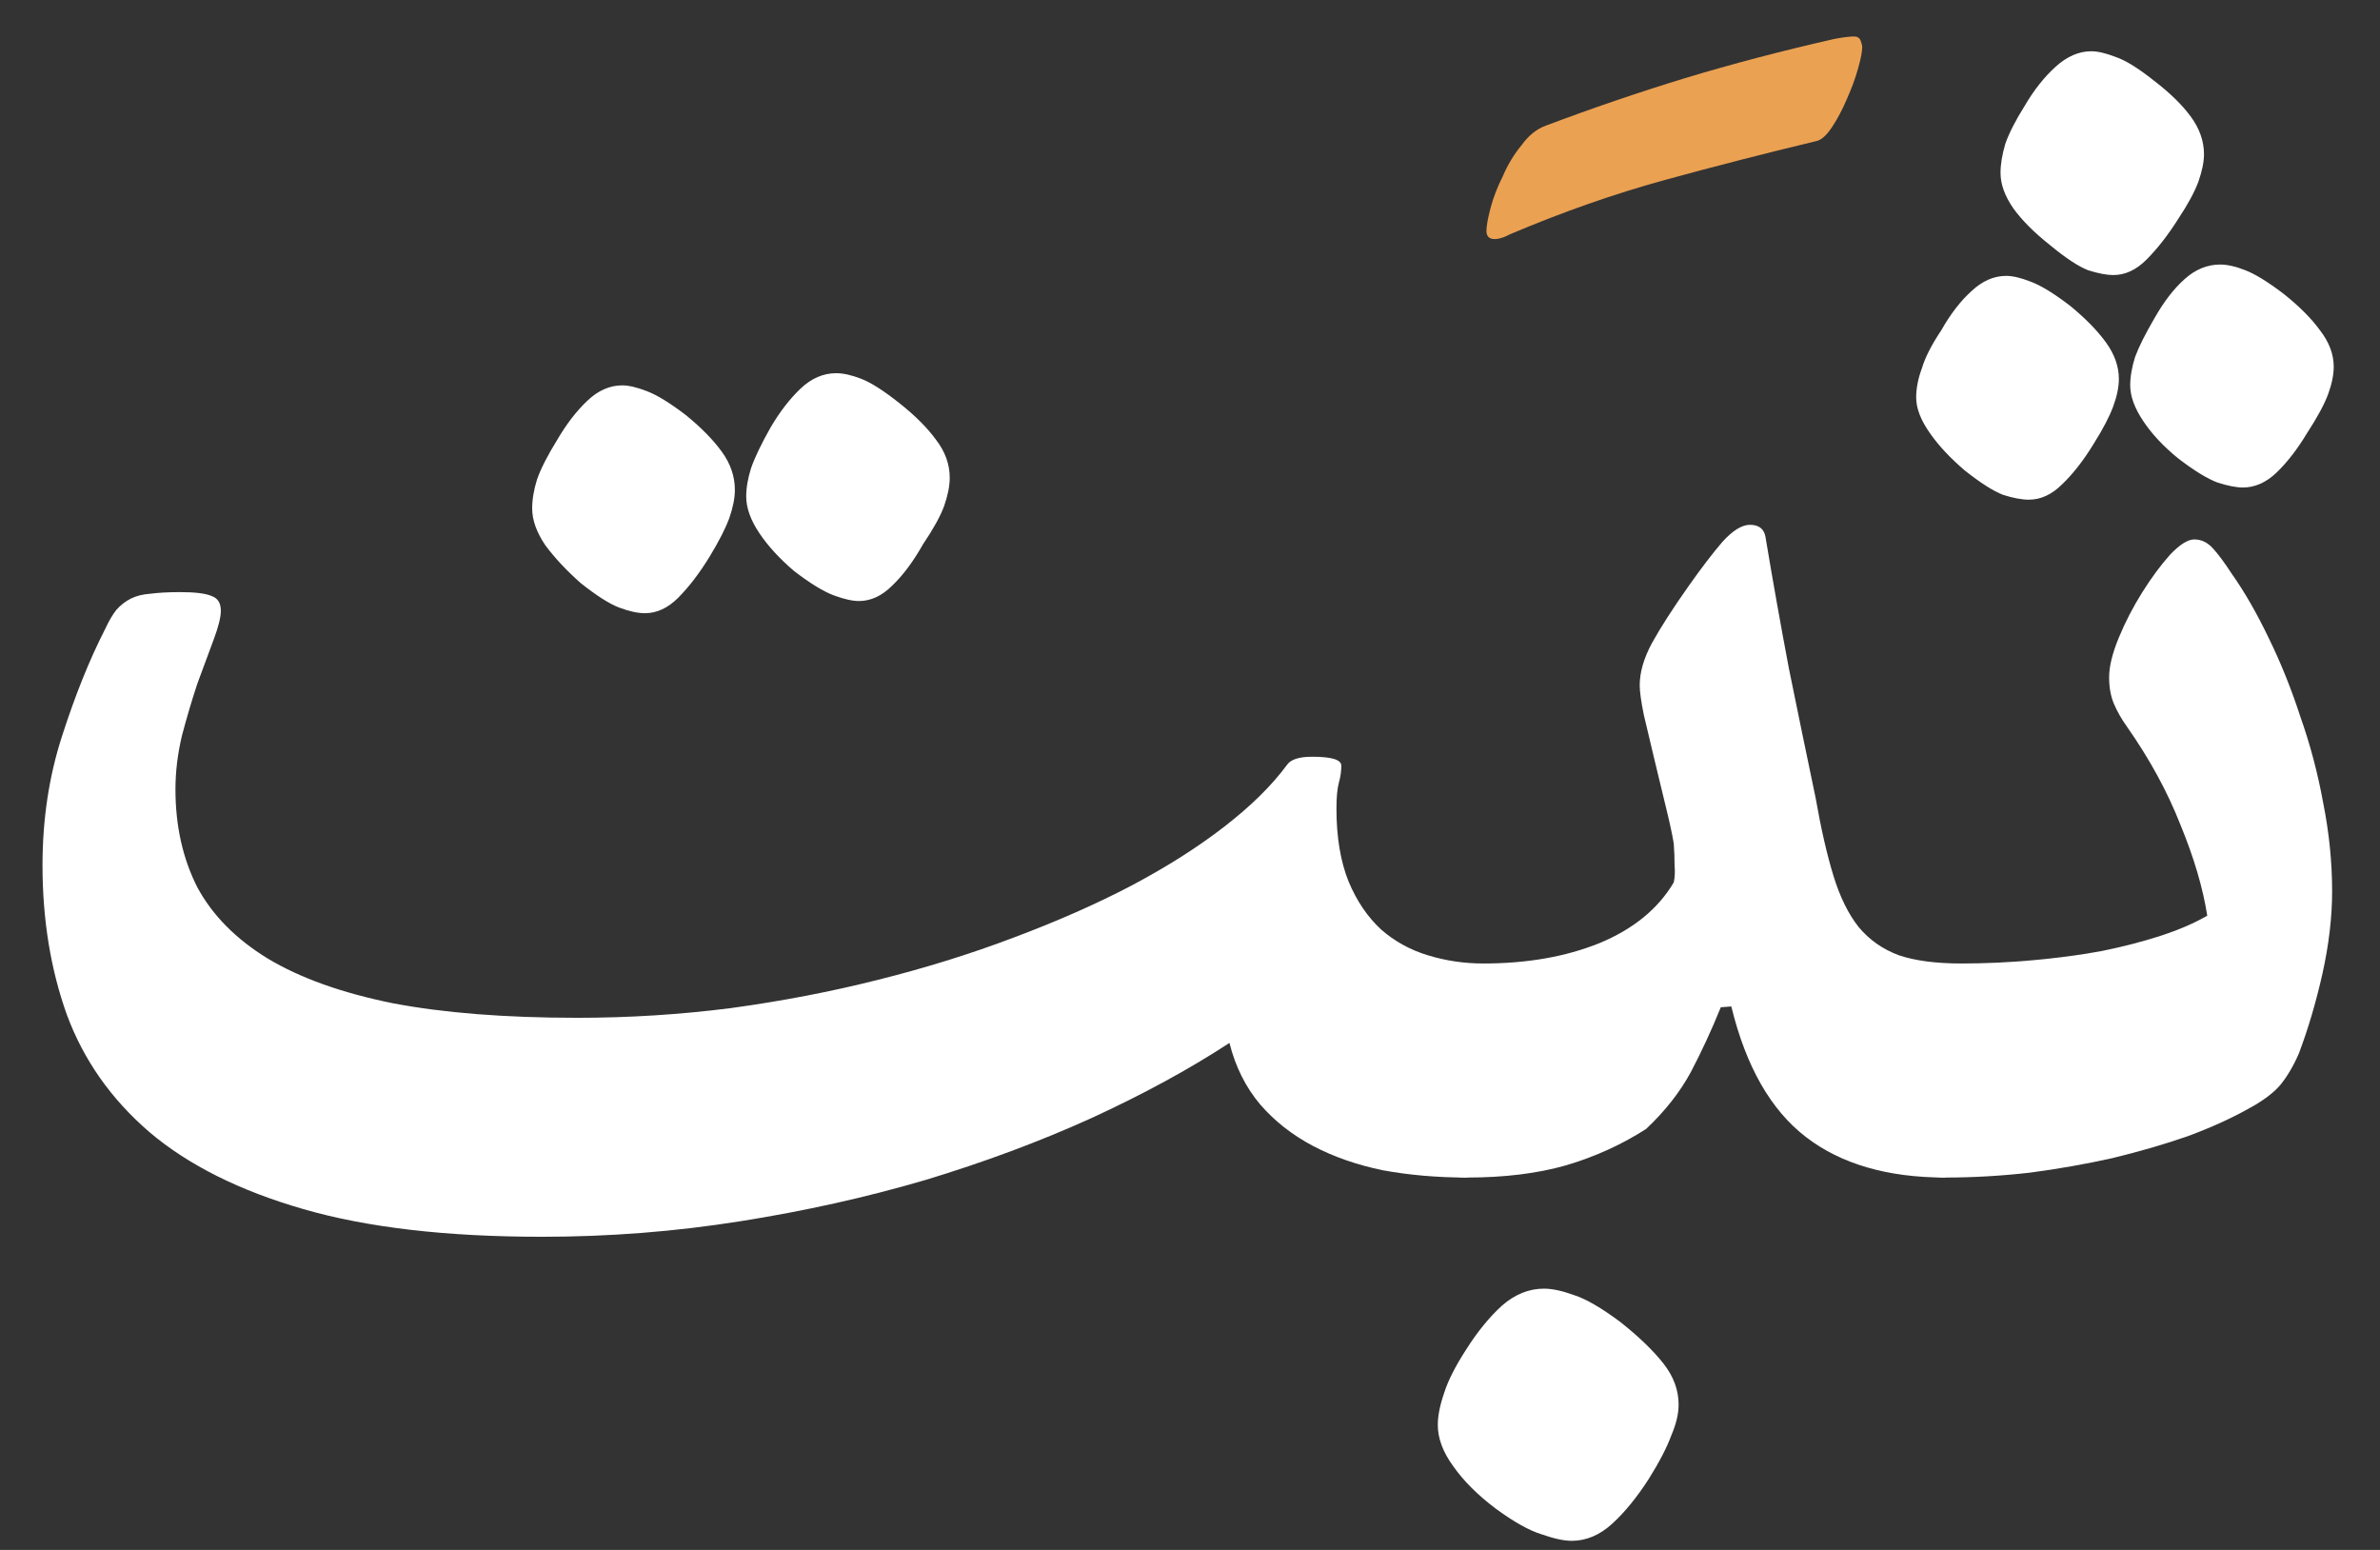 <svg width="43" height="28" viewBox="0 0 43 28" fill="none" xmlns="http://www.w3.org/2000/svg">
<rect x="0" y="0" width="43" height="28" fill="#333333" stroke="none"/>
<path d="M26.505 21.273C25.968 21.273 25.46 21.229 24.981 21.141C24.513 21.044 24.093 20.897 23.722 20.702C23.351 20.506 23.033 20.258 22.77 19.955C22.506 19.642 22.32 19.271 22.213 18.841C21.48 19.32 20.645 19.774 19.708 20.204C18.78 20.624 17.784 20.995 16.72 21.317C15.655 21.63 14.537 21.879 13.365 22.064C12.193 22.25 11.002 22.343 9.791 22.343C8.072 22.343 6.637 22.177 5.484 21.844C4.332 21.512 3.404 21.049 2.701 20.453C2.008 19.857 1.51 19.149 1.207 18.329C0.914 17.509 0.768 16.61 0.768 15.633C0.768 14.803 0.885 14.027 1.119 13.304C1.354 12.572 1.612 11.927 1.896 11.371C1.964 11.224 2.032 11.107 2.101 11.019C2.179 10.931 2.267 10.863 2.364 10.814C2.462 10.765 2.579 10.736 2.716 10.726C2.862 10.707 3.043 10.697 3.258 10.697C3.531 10.697 3.722 10.721 3.829 10.77C3.937 10.809 3.99 10.897 3.99 11.034C3.99 11.151 3.946 11.327 3.858 11.561C3.771 11.796 3.673 12.059 3.565 12.352C3.468 12.645 3.375 12.958 3.287 13.29C3.209 13.622 3.17 13.944 3.17 14.257C3.17 14.921 3.302 15.511 3.565 16.029C3.839 16.537 4.264 16.966 4.84 17.318C5.426 17.67 6.178 17.938 7.096 18.124C8.014 18.299 9.127 18.387 10.435 18.387C11.363 18.387 12.286 18.329 13.204 18.212C14.132 18.085 15.021 17.914 15.87 17.699C16.73 17.484 17.545 17.23 18.316 16.937C19.098 16.644 19.806 16.332 20.44 16C21.085 15.658 21.646 15.302 22.125 14.93C22.604 14.559 22.98 14.188 23.253 13.817C23.321 13.719 23.473 13.671 23.707 13.671C24.059 13.671 24.234 13.724 24.234 13.832C24.234 13.929 24.22 14.032 24.19 14.139C24.161 14.247 24.146 14.403 24.146 14.608C24.146 15.126 24.22 15.565 24.366 15.927C24.513 16.278 24.708 16.566 24.952 16.791C25.196 17.006 25.48 17.162 25.802 17.259C26.124 17.357 26.456 17.406 26.798 17.406L26.505 21.273ZM10.069 7.943C10.235 7.66 10.416 7.425 10.611 7.24C10.807 7.054 11.017 6.962 11.241 6.962C11.358 6.962 11.505 6.996 11.681 7.064C11.866 7.133 12.105 7.279 12.398 7.504C12.672 7.728 12.887 7.948 13.043 8.163C13.199 8.378 13.277 8.607 13.277 8.851C13.277 8.998 13.243 9.169 13.175 9.364C13.106 9.55 12.989 9.779 12.823 10.052C12.638 10.355 12.447 10.604 12.252 10.8C12.066 10.985 11.866 11.078 11.651 11.078C11.524 11.078 11.368 11.044 11.183 10.975C11.007 10.907 10.777 10.76 10.494 10.536C10.23 10.302 10.016 10.072 9.85 9.847C9.693 9.613 9.615 9.393 9.615 9.188C9.615 9.022 9.645 8.846 9.703 8.661C9.771 8.466 9.894 8.226 10.069 7.943ZM13.922 7.723C14.088 7.44 14.269 7.206 14.464 7.02C14.659 6.835 14.874 6.742 15.108 6.742C15.235 6.742 15.387 6.776 15.562 6.844C15.738 6.913 15.968 7.059 16.251 7.284C16.534 7.508 16.754 7.728 16.91 7.943C17.076 8.158 17.159 8.387 17.159 8.632C17.159 8.778 17.125 8.949 17.057 9.144C16.988 9.33 16.861 9.559 16.676 9.833C16.5 10.145 16.314 10.394 16.119 10.58C15.934 10.765 15.733 10.858 15.519 10.858C15.401 10.858 15.25 10.824 15.065 10.756C14.879 10.687 14.64 10.541 14.347 10.316C14.083 10.091 13.873 9.862 13.717 9.628C13.56 9.393 13.482 9.174 13.482 8.968C13.482 8.812 13.512 8.641 13.57 8.456C13.639 8.26 13.756 8.016 13.922 7.723Z" fill="white"/>
<path d="M35.148 21.273C34.102 21.273 33.263 21.029 32.628 20.541C31.993 20.052 31.544 19.266 31.28 18.182L31.09 18.197C30.924 18.607 30.743 18.998 30.548 19.369C30.352 19.73 30.084 20.072 29.742 20.394C29.303 20.677 28.819 20.897 28.292 21.053C27.774 21.2 27.179 21.273 26.505 21.273C26.358 21.273 26.212 21.244 26.065 21.185C25.909 21.117 25.768 21.024 25.641 20.907C25.514 20.79 25.411 20.643 25.333 20.468C25.255 20.282 25.216 20.072 25.216 19.838V18.593C25.216 18.387 25.26 18.212 25.348 18.065C25.436 17.909 25.553 17.787 25.699 17.699C25.846 17.601 26.017 17.528 26.212 17.479C26.398 17.43 26.593 17.406 26.798 17.406C27.589 17.406 28.287 17.284 28.893 17.04C29.508 16.786 29.957 16.42 30.24 15.941C30.26 15.853 30.265 15.751 30.255 15.633C30.255 15.507 30.25 15.375 30.24 15.238C30.211 15.062 30.162 14.838 30.094 14.564C30.025 14.281 29.957 13.998 29.889 13.714C29.82 13.422 29.757 13.153 29.698 12.909C29.649 12.665 29.625 12.489 29.625 12.382C29.625 12.147 29.698 11.893 29.845 11.62C30.001 11.337 30.221 10.995 30.504 10.594C30.738 10.262 30.943 9.994 31.119 9.789C31.305 9.584 31.471 9.481 31.617 9.481C31.773 9.481 31.866 9.55 31.895 9.686C32.032 10.507 32.174 11.302 32.32 12.074C32.477 12.845 32.638 13.627 32.804 14.418C32.901 14.974 33.009 15.443 33.126 15.824C33.243 16.205 33.395 16.512 33.58 16.747C33.775 16.981 34.02 17.152 34.312 17.259C34.605 17.357 34.981 17.406 35.44 17.406L35.148 21.273ZM26.49 24.379C26.695 24.056 26.91 23.793 27.135 23.588C27.369 23.383 27.623 23.28 27.896 23.28C28.043 23.28 28.224 23.319 28.439 23.397C28.653 23.465 28.932 23.627 29.273 23.881C29.605 24.144 29.864 24.393 30.05 24.628C30.235 24.862 30.328 25.111 30.328 25.375C30.328 25.541 30.284 25.726 30.196 25.931C30.118 26.146 29.981 26.41 29.786 26.722C29.571 27.054 29.352 27.323 29.127 27.528C28.902 27.733 28.658 27.836 28.395 27.836C28.258 27.836 28.077 27.797 27.852 27.718C27.628 27.65 27.35 27.494 27.018 27.25C26.695 27.006 26.441 26.752 26.256 26.488C26.07 26.234 25.977 25.985 25.977 25.741C25.977 25.575 26.017 25.38 26.095 25.155C26.163 24.94 26.295 24.681 26.49 24.379Z" fill="white"/>
<path d="M35.148 21.273C35.001 21.273 34.855 21.244 34.708 21.185C34.552 21.117 34.41 21.024 34.283 20.907C34.156 20.79 34.054 20.643 33.976 20.468C33.898 20.282 33.858 20.072 33.858 19.838V18.593C33.858 18.387 33.902 18.212 33.99 18.065C34.078 17.909 34.195 17.787 34.342 17.699C34.488 17.601 34.659 17.528 34.855 17.479C35.04 17.43 35.235 17.406 35.44 17.406C35.87 17.406 36.3 17.386 36.73 17.347C37.159 17.308 37.565 17.255 37.945 17.186C38.336 17.108 38.697 17.015 39.029 16.908C39.361 16.8 39.645 16.678 39.879 16.542C39.801 16.044 39.64 15.497 39.395 14.901C39.161 14.305 38.839 13.714 38.429 13.129C38.331 12.992 38.253 12.855 38.194 12.718C38.136 12.582 38.106 12.421 38.106 12.235C38.106 12.04 38.165 11.8 38.282 11.517C38.399 11.234 38.541 10.961 38.707 10.697C38.873 10.433 39.039 10.209 39.205 10.023C39.381 9.838 39.527 9.745 39.645 9.745C39.772 9.745 39.884 9.799 39.981 9.906C40.079 10.013 40.191 10.165 40.318 10.36C40.553 10.692 40.777 11.083 40.992 11.532C41.207 11.971 41.398 12.445 41.563 12.953C41.739 13.451 41.876 13.968 41.974 14.506C42.081 15.043 42.135 15.575 42.135 16.102C42.135 16.571 42.076 17.069 41.959 17.596C41.842 18.114 41.7 18.593 41.534 19.032C41.437 19.256 41.324 19.447 41.197 19.603C41.07 19.75 40.88 19.891 40.626 20.028C40.313 20.204 39.947 20.37 39.527 20.526C39.107 20.672 38.653 20.804 38.165 20.922C37.687 21.029 37.188 21.117 36.671 21.185C36.153 21.244 35.645 21.273 35.148 21.273ZM35.074 5.966C35.24 5.673 35.421 5.438 35.616 5.262C35.812 5.077 36.022 4.984 36.246 4.984C36.363 4.984 36.51 5.018 36.685 5.087C36.871 5.155 37.11 5.301 37.403 5.526C37.677 5.751 37.892 5.97 38.048 6.185C38.204 6.4 38.282 6.62 38.282 6.844C38.282 6.991 38.248 7.157 38.18 7.342C38.111 7.528 37.994 7.753 37.828 8.016C37.643 8.319 37.452 8.563 37.257 8.749C37.071 8.934 36.871 9.027 36.656 9.027C36.529 9.027 36.373 8.998 36.188 8.939C36.012 8.871 35.782 8.724 35.499 8.5C35.235 8.275 35.025 8.05 34.869 7.826C34.703 7.591 34.62 7.377 34.62 7.181C34.62 7.015 34.654 6.84 34.723 6.654C34.781 6.459 34.898 6.229 35.074 5.966ZM38.927 5.746C39.093 5.453 39.273 5.218 39.469 5.043C39.664 4.867 39.879 4.779 40.113 4.779C40.24 4.779 40.392 4.813 40.567 4.882C40.743 4.95 40.973 5.091 41.256 5.306C41.539 5.531 41.759 5.751 41.915 5.966C42.081 6.18 42.164 6.4 42.164 6.625C42.164 6.771 42.13 6.937 42.062 7.123C41.993 7.308 41.866 7.543 41.681 7.826C41.505 8.119 41.319 8.358 41.124 8.544C40.938 8.719 40.738 8.807 40.523 8.807C40.406 8.807 40.255 8.778 40.069 8.719C39.884 8.651 39.645 8.505 39.352 8.28C39.088 8.065 38.878 7.841 38.722 7.606C38.565 7.372 38.487 7.157 38.487 6.962C38.487 6.805 38.517 6.634 38.575 6.449C38.644 6.263 38.761 6.029 38.927 5.746ZM36.583 1.908C36.749 1.625 36.935 1.39 37.14 1.205C37.345 1.019 37.56 0.926 37.784 0.926C37.901 0.926 38.048 0.961 38.224 1.029C38.399 1.088 38.629 1.229 38.912 1.454C39.205 1.678 39.43 1.898 39.586 2.113C39.742 2.328 39.82 2.552 39.82 2.787C39.82 2.924 39.786 3.09 39.718 3.285C39.649 3.47 39.527 3.695 39.352 3.959C39.166 4.252 38.976 4.496 38.78 4.691C38.595 4.877 38.395 4.969 38.18 4.969C38.062 4.969 37.911 4.94 37.726 4.882C37.55 4.813 37.32 4.662 37.037 4.427C36.754 4.203 36.534 3.983 36.378 3.768C36.222 3.544 36.144 3.329 36.144 3.124C36.144 2.967 36.173 2.792 36.231 2.596C36.3 2.401 36.417 2.172 36.583 1.908Z" fill="white"/>
<path d="M27.934 2.268C28.77 1.953 29.606 1.668 30.443 1.412C31.289 1.156 32.189 0.92 33.143 0.703C33.301 0.674 33.419 0.659 33.498 0.659C33.557 0.659 33.596 0.684 33.616 0.733C33.635 0.782 33.645 0.822 33.645 0.851C33.645 0.93 33.621 1.058 33.571 1.235C33.522 1.412 33.453 1.599 33.365 1.796C33.286 1.982 33.197 2.15 33.099 2.297C33.001 2.445 32.907 2.529 32.819 2.548C31.874 2.775 30.954 3.011 30.059 3.257C29.164 3.503 28.239 3.827 27.284 4.231C27.176 4.29 27.083 4.319 27.004 4.319C26.906 4.319 26.856 4.27 26.856 4.172C26.856 4.083 26.881 3.945 26.93 3.758C26.979 3.571 27.053 3.38 27.152 3.183C27.24 2.976 27.353 2.789 27.491 2.622C27.619 2.445 27.767 2.327 27.934 2.268Z" fill="#EBA152"/>
</svg>
